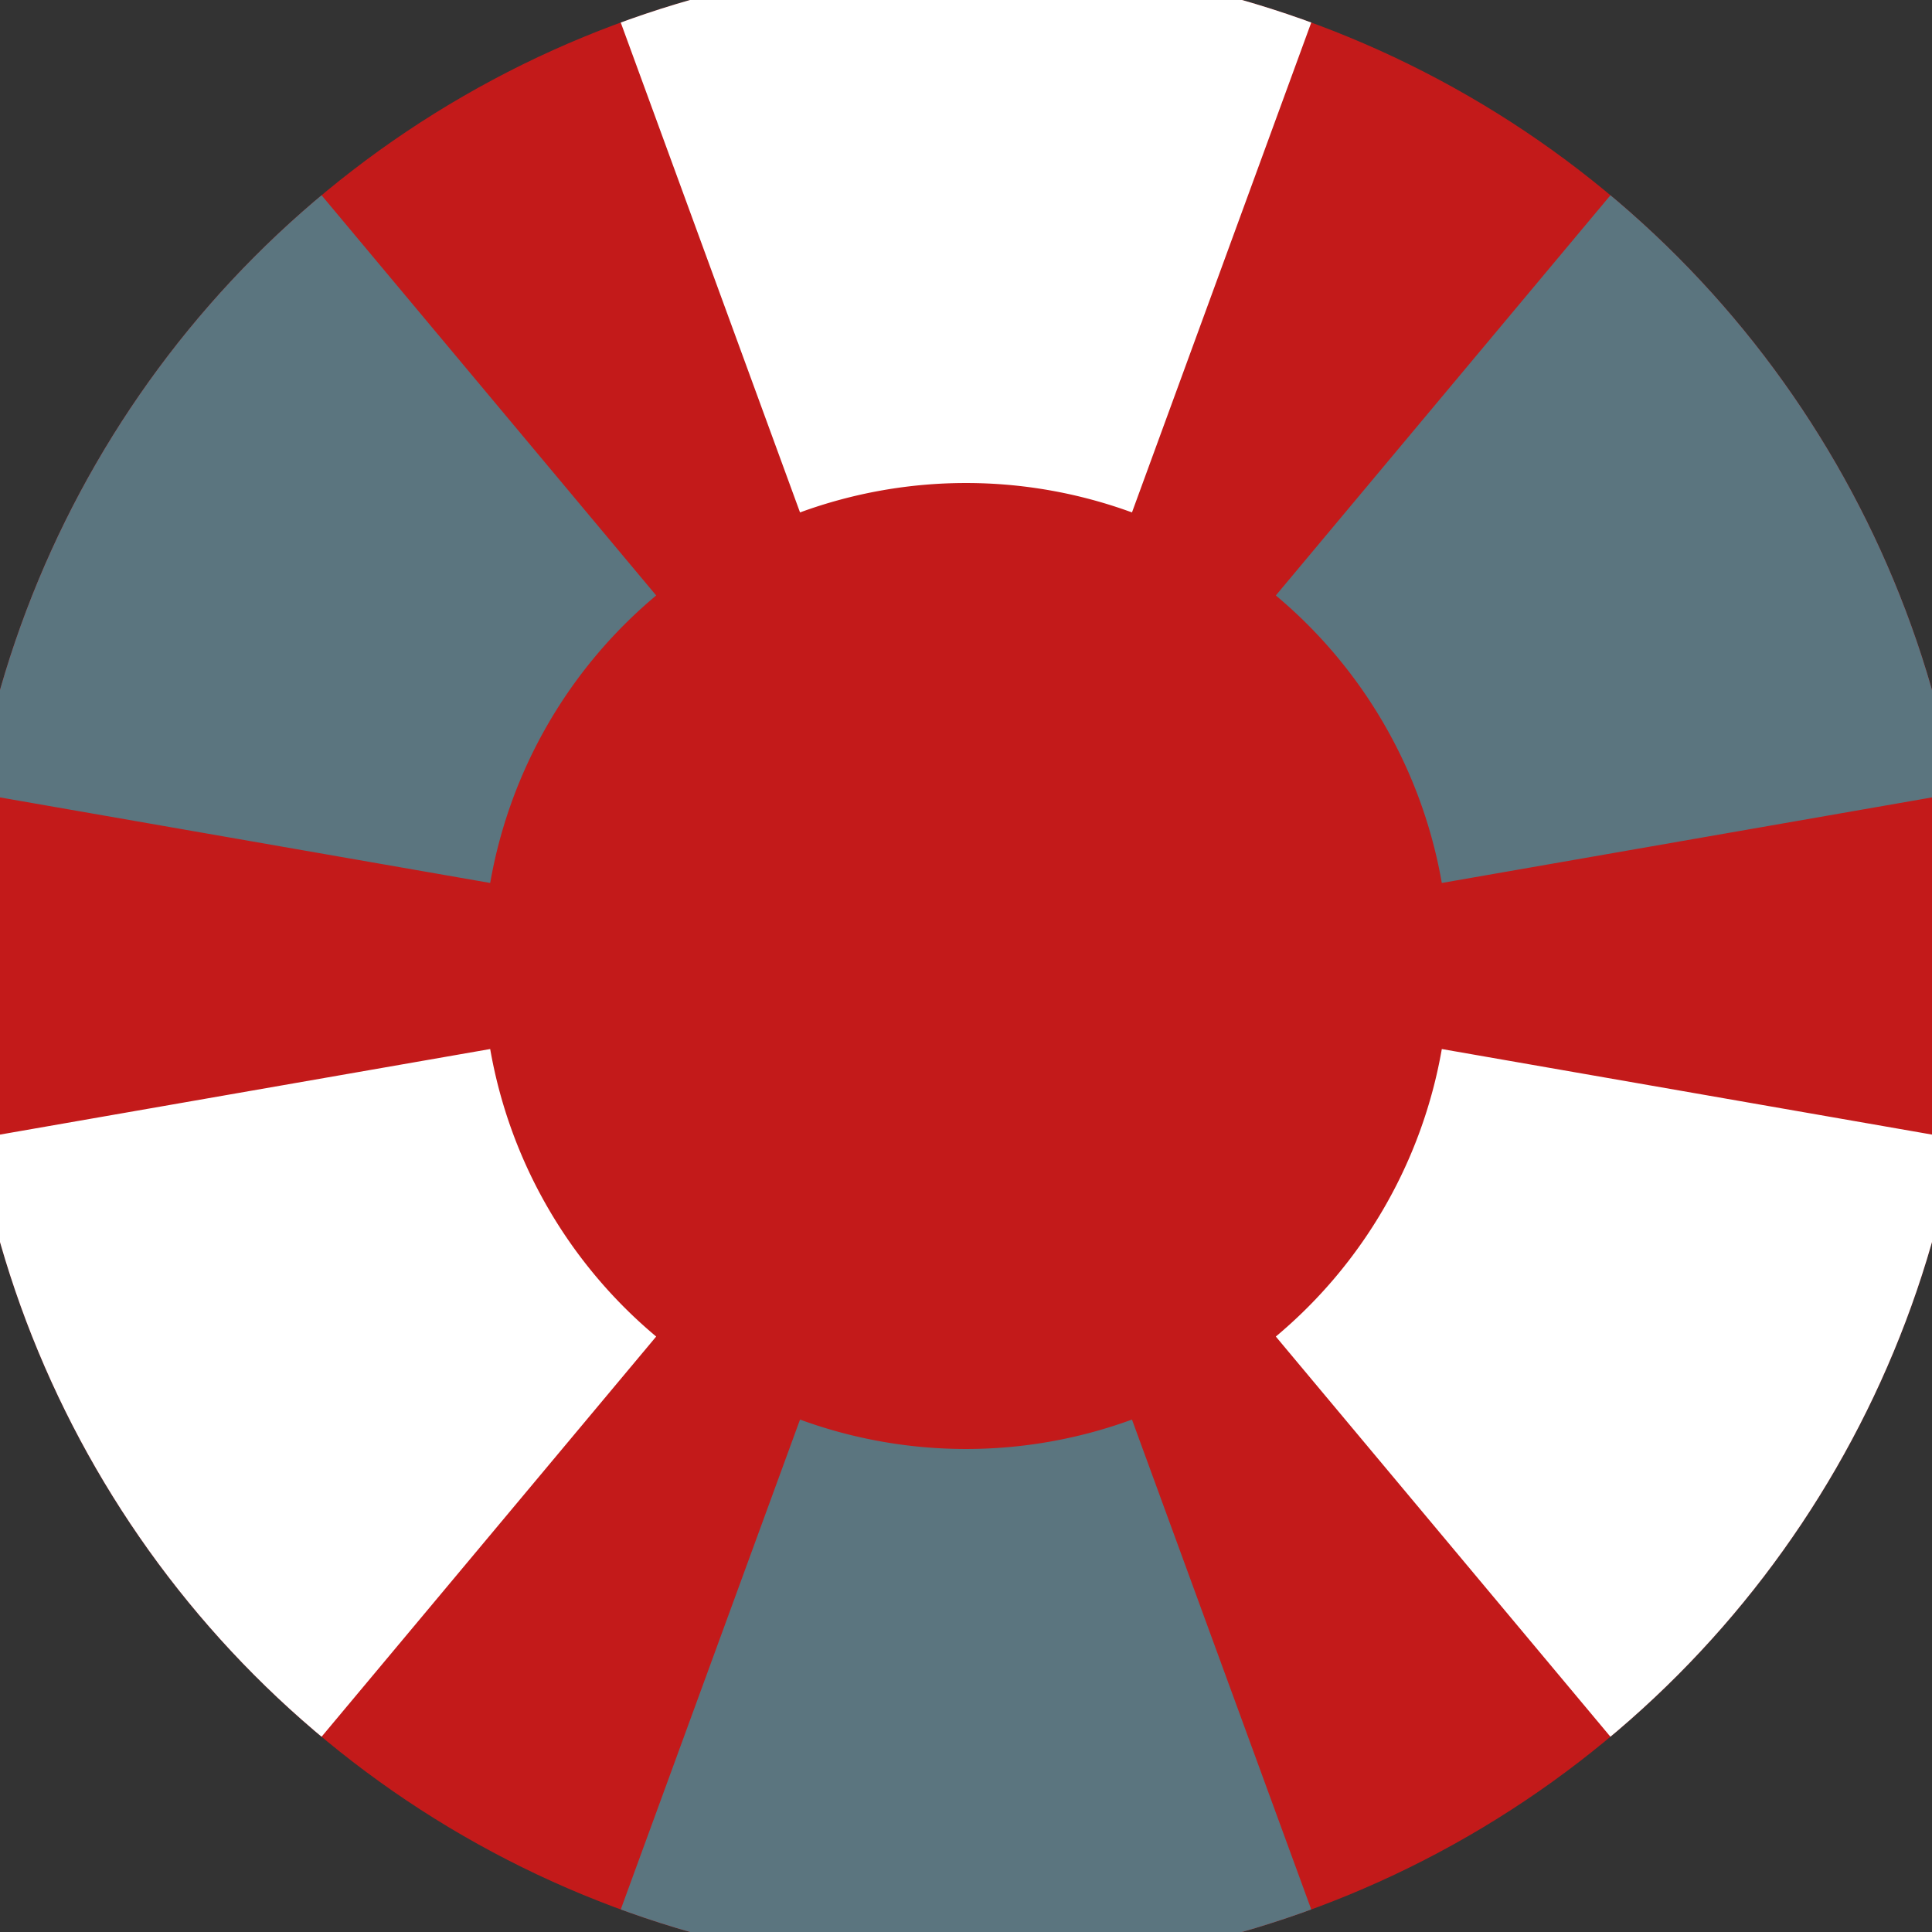 <svg xmlns="http://www.w3.org/2000/svg" width="128" height="128" viewBox="0 0 100 100" shape-rendering="geometricPrecision">
                            <rect x="0" y="0" width="100" height="100" fill="#333333" stroke="none"/>
                            <defs>
                                <clipPath id="clip">
                                    <circle cx="50" cy="50" r="52" />
                                    <!--<rect x="0" y="0" width="100" height="100"/>-->
                                </clipPath>
                            </defs>
                            <g transform="rotate(0 50 50)">
                            <rect x="0" y="0" width="100" height="100" fill="#c31a1a" clip-path="url(#clip)"/><path d="M 84.366 -43.909
                               L 15.634 -43.909
                               L 41.409 26.523
                               A 25 25 0 0 1 58.591 26.523 ZM 114.145 126.717
                               L 148.511 67.193
                               L 74.628 54.298
                               A 25 25 0 0 1 66.036 69.179 ZM -48.511 67.193
                               L -14.145 126.717
                               L 33.964 69.179
                               A 25 25 0 0 1 25.372 54.298 Z" fill="#ffffff" clip-path="url(#clip)"/><path d="M 15.634 143.909
                               L 84.366 143.909
                               L 58.591 73.477
                               A 25 25 0 0 1 41.409 73.477 ZM -14.145 -26.717
                               L -48.511 32.807
                               L 25.372 45.702
                               A 25 25 0 0 1 33.964 30.821 ZM 148.511 32.807
                               L 114.145 -26.717
                               L 66.036 30.821
                               A 25 25 0 0 1 74.628 45.702 Z" fill="#5b757f" clip-path="url(#clip)"/></g></svg>
